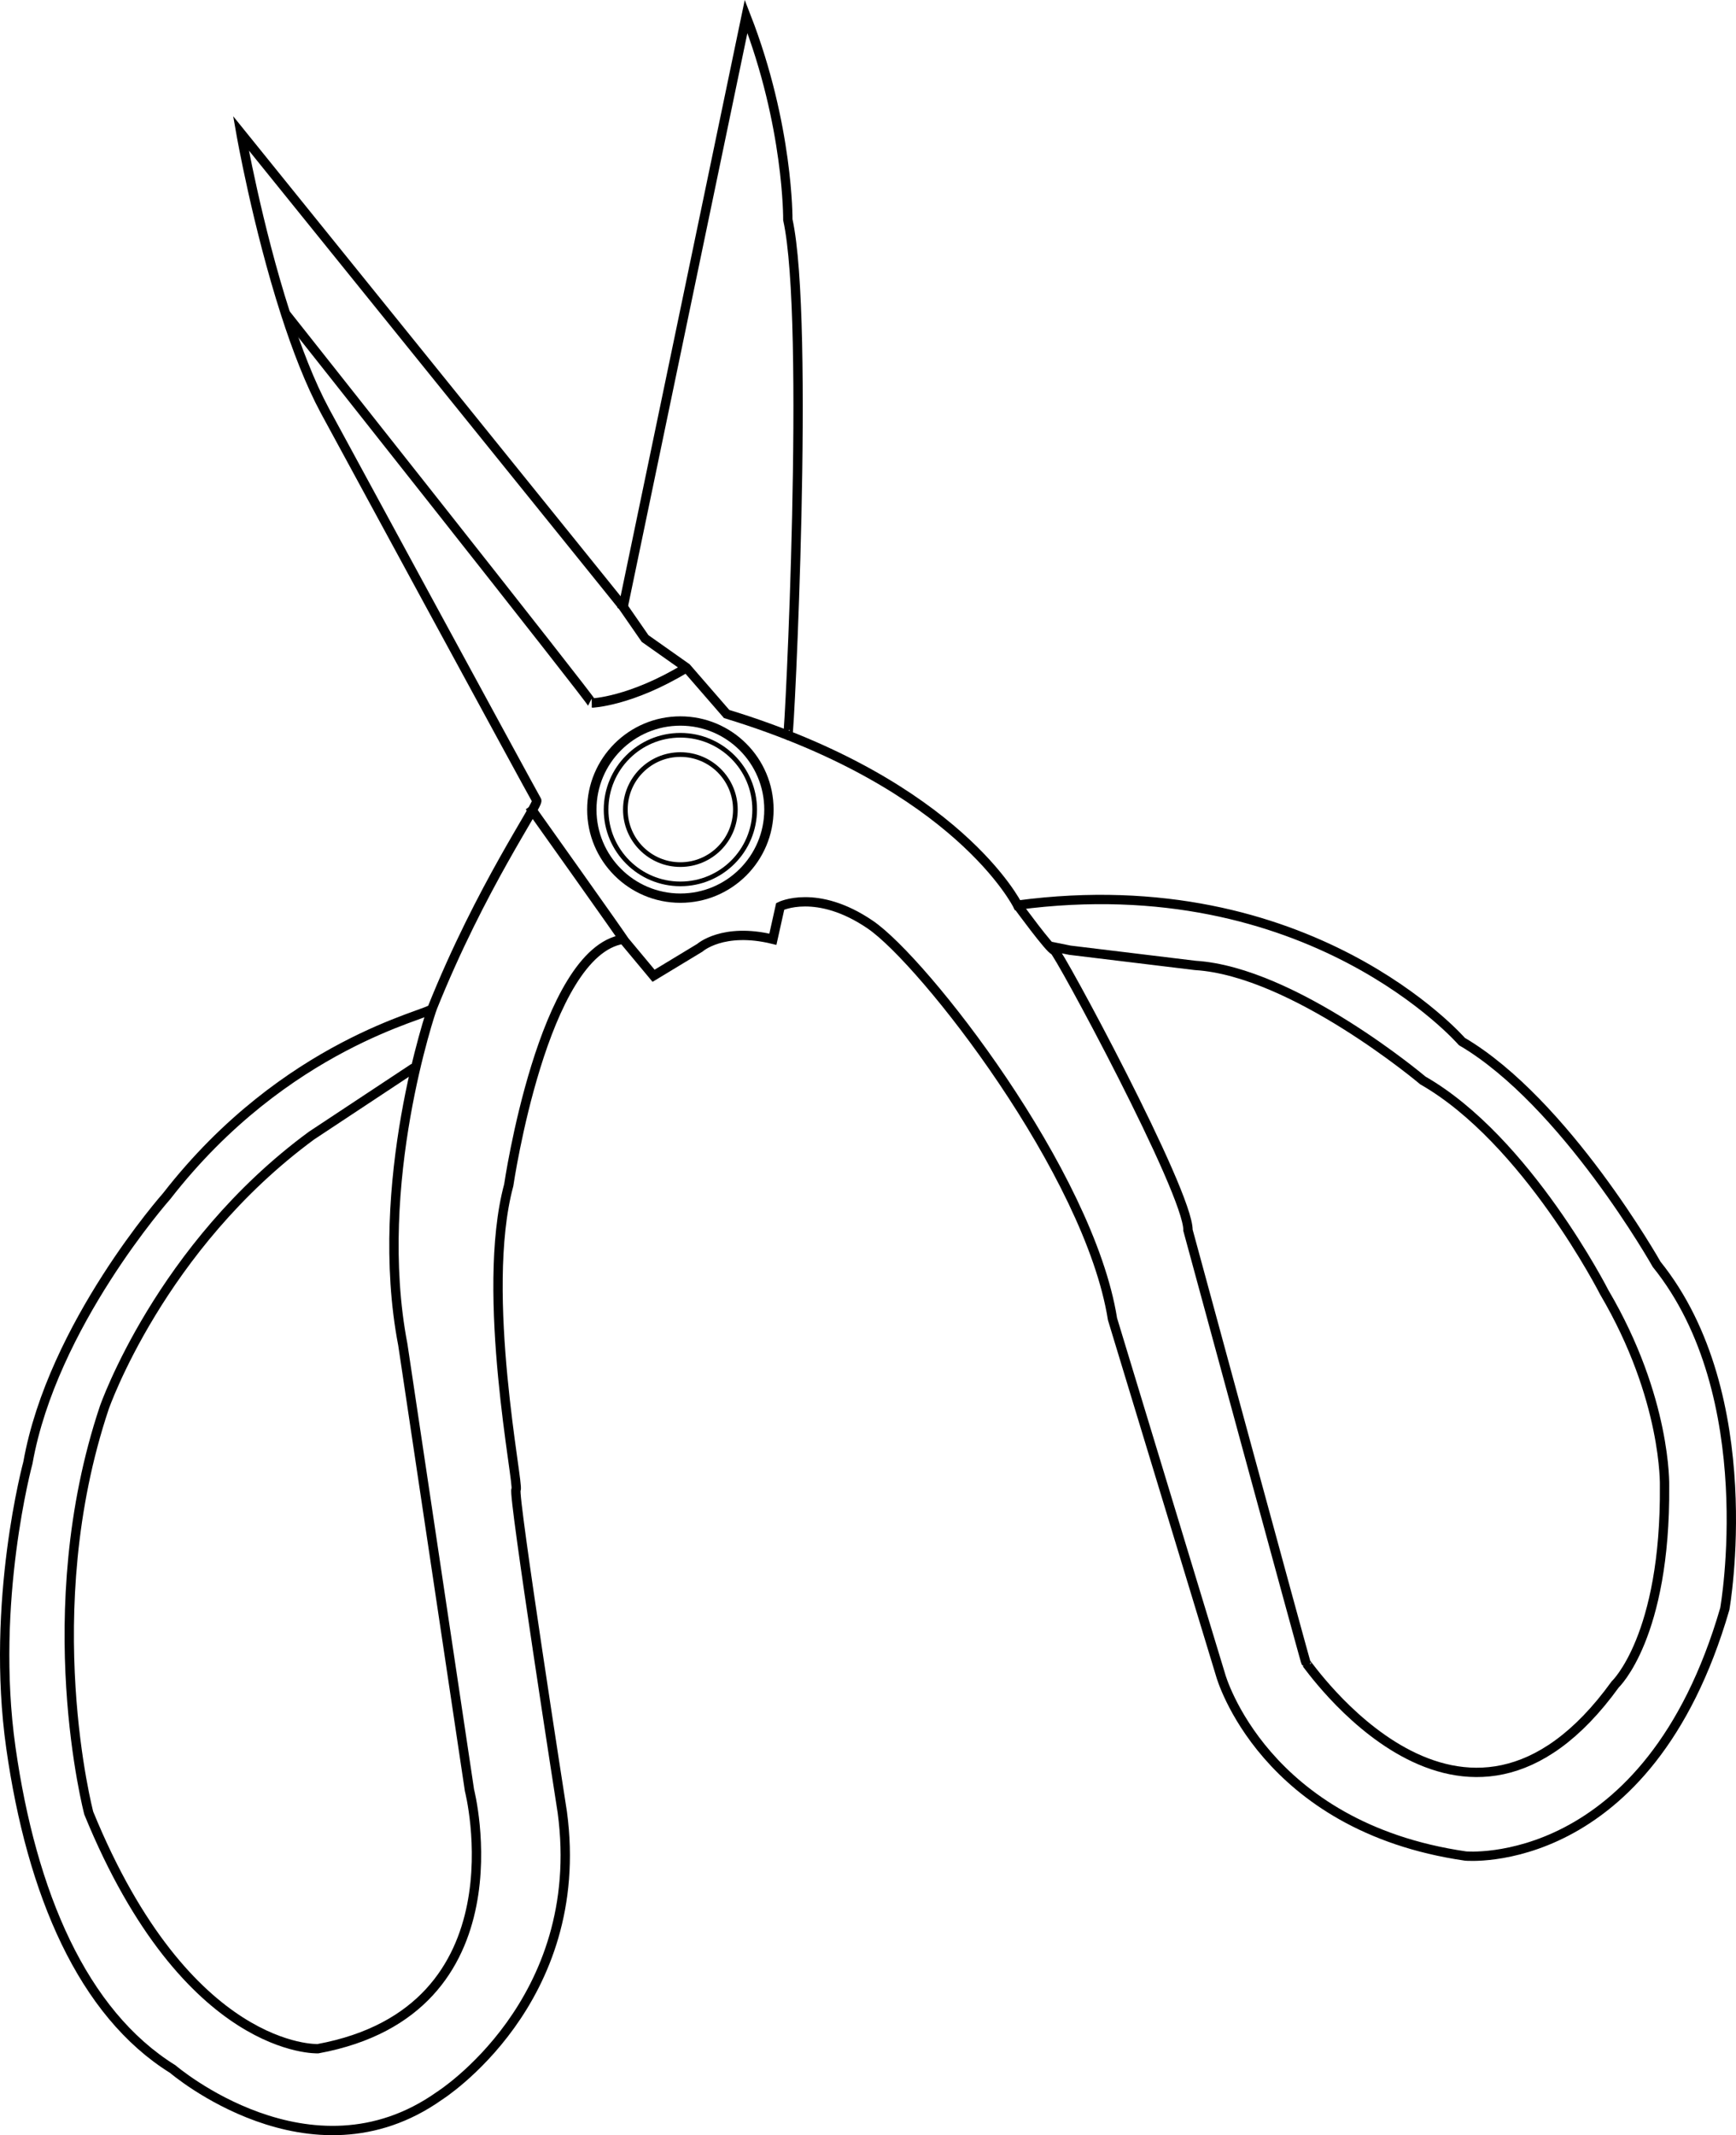 <svg xmlns="http://www.w3.org/2000/svg" id="Capa_2" viewBox="0 0 186.017 228.747"><path d="M66.773,65.015c.13.13-40.957-50.739-40.957-50.739,0,0,1.735,9.877,4.776,19.32,1.21,3.758,2.627,7.448,4.224,10.419,0,0,22.435,41.348,22.696,41.739.261.391-5.981,9.22-11.217,22.304-.261.652-15.652,3.652-28.435,20.087,0,0-12.261,13.826-14.87,28.565,0,0-4.043,14.87-1.826,30.522s7.696,28.435,17.348,34.435c0,0,14.739,12.652,28.565,2.87,0,0,15.913-10.043,13.174-30.391,0,0-5.348-34.304-4.957-34.565s-3.913-21-.783-32.609c0,0,3.653-25.043,12.261-26.348l3.261,3.913,4.957-3s2.478-2.217,7.826-.913l.783-3.522s3.913-1.957,9.652,1.957,23.478,26.609,25.957,42.261l11.609,38.217s4.565,16.174,26.217,19.304c0,0,19.565,1.826,27.783-26.478,0,0,4.043-22.826-7.304-36.913,0,0-9.783-17.348-20.87-23.87,0,0-16.304-18.783-47.609-14.609,0,0-6.391-12.913-31.174-20.478l-4.304-4.957-4.435-3.13-2.348-3.391Z" style="fill:none; stroke:#000; stroke-miterlimit:10;"></path><path d="M56.747,86.41s10.304,14.478,10.043,14.217" style="fill:none; stroke:#000; stroke-miterlimit:10;"></path><circle cx="72.904" cy="86.732" r="9.489" style="fill:none; stroke:#000; stroke-miterlimit:10;"></circle><circle cx="72.904" cy="86.732" r="5.894" style="fill:none; stroke:#000; stroke-miterlimit:10; stroke-width:.5px;"></circle><circle cx="72.904" cy="86.732" r="7.961" style="fill:none; stroke:#000; stroke-miterlimit:10; stroke-width:.5px;"></circle><path d="M30.593,33.596s33.05,41.723,32.822,41.723c0,0,4.141-.13,10.141-3.783" style="fill:none; stroke:#000; stroke-miterlimit:10;"></path><path d="M46.295,108.058s-6.457,18.685-3.131,36l7.141,47.739s6.065,23.576-16.239,27.685c0,0-13.989.587-24.554-25.239,0,0-5.674-21.522,1.663-43.435,0,0,5.967-17.217,22.207-29.152l10.981-7.264" style="fill:none; stroke:#000; stroke-miterlimit:10;"></path><path d="M109.034,96.971s3.522,4.826,3.913,4.826,14.413,25.957,14.348,30c0,0,12.652,46.565,12.652,46.37s16.826,24.848,33.13,2.283c0,0,5.413-5.087,5.283-21.261,0,0,.261-9.326-6.457-20.739,0,0-8.283-16.304-19.435-22.696,0,0-13.826-11.674-24.391-12.326l-13.435-1.63c-.733-.148-1.467-.296-2.2-.444" style="fill:none; stroke:#000; stroke-miterlimit:10;"></path><path d="M84.418,78.771c.173.069,2.384-44.409,0-55.235,0,0,.095-10.043-4.471-21.783l-13.174,63.261" style="fill:none; stroke:#000; stroke-miterlimit:10;"></path></svg>